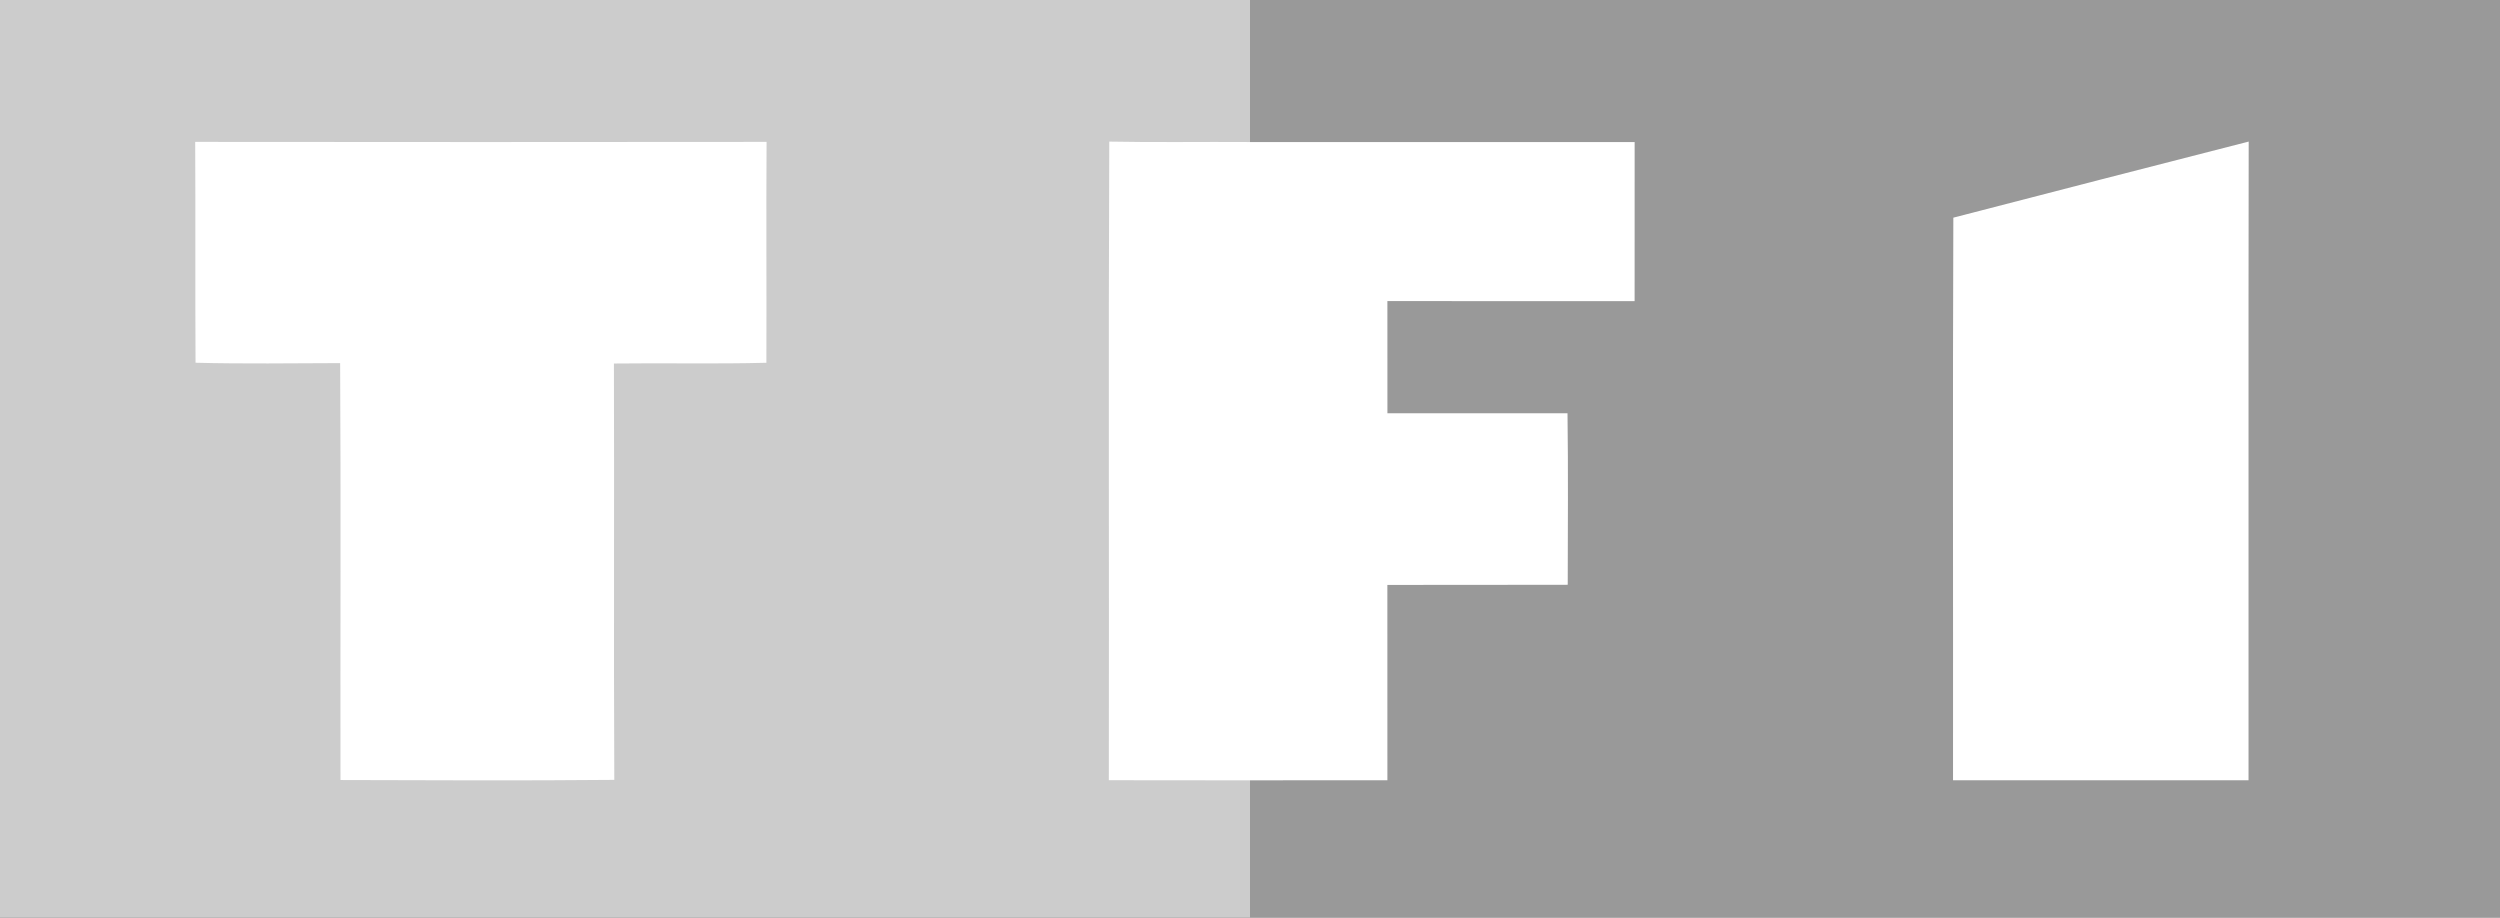 <?xml version="1.0" encoding="UTF-8" standalone="no"?>
<svg
   xmlns:dc="http://purl.org/dc/elements/1.1/"
   xmlns:cc="http://creativecommons.org/ns#"
   xmlns:rdf="http://www.w3.org/1999/02/22-rdf-syntax-ns#"
   xmlns:svg="http://www.w3.org/2000/svg"
   xmlns="http://www.w3.org/2000/svg"
   xmlns:sodipodi="http://sodipodi.sourceforge.net/DTD/sodipodi-0.dtd"
   xmlns:inkscape="http://www.inkscape.org/namespaces/inkscape"
   inkscape:version="1.1-dev (bc69992, 2020-04-15)"
   sodipodi:docname="TF1.svg"
   id="svg15"
   version="1.1"
   viewBox="0 0 801 294"
   height="294pt"
   width="801pt">
  <rect x="0" y="0" width="801" height="294" fill="#333333" stroke="none"/>
  <defs
     id="defs19" />
  <sodipodi:namedview
     fit-margin-bottom="0"
     fit-margin-right="0"
     fit-margin-left="0"
     fit-margin-top="0"
     showguides="true"
     inkscape:current-layer="svg15"
     inkscape:window-maximized="1"
     inkscape:window-y="23"
     inkscape:window-x="0"
     inkscape:cy="196.00002"
     inkscape:cx="364.23123"
     inkscape:zoom="1.1338951"
     showgrid="false"
     id="namedview17"
     inkscape:window-height="1075"
     inkscape:window-width="1792"
     inkscape:pageshadow="2"
     inkscape:pageopacity="0"
     guidetolerance="10"
     gridtolerance="10"
     objecttolerance="10"
     borderopacity="1"
     bordercolor="#666666"
     pagecolor="#ffffff" />
  <rect
     y="-5.6843419e-14"
     x="400.5"
     height="294"
     width="400.5"
     id="rect842-1"
     style="opacity:0.5;vector-effect:none;fill:#ffffff;fill-opacity:1;fill-rule:evenodd;stroke:none;stroke-width:0.976;stroke-linecap:butt;stroke-linejoin:miter;stroke-miterlimit:4;stroke-dasharray:none;stroke-dashoffset:0;stroke-opacity:1" />
  <rect
     y="3.0517578e-05"
     x="1.110223e-16"
     height="294"
     width="400.5"
     id="rect842"
     style="opacity:0.75;vector-effect:none;fill:#ffffff;fill-opacity:1;fill-rule:evenodd;stroke:none;stroke-width:0.976;stroke-linecap:butt;stroke-linejoin:miter;stroke-miterlimit:4;stroke-dasharray:none;stroke-dashoffset:0;stroke-opacity:1" />
  <g
     transform="translate(-0.91,3.0802967e-5)"
     id="color-ffffffff">
    <path
       style="opacity:1;fill:#ffffff"
       inkscape:connector-curvature="0"
       id="path2"
       d="m 63.45,45.46 c 61.02,0.07 122.05,0.07 183.07,0 -0.15,23.59 0.02,47.18 -0.06,70.77 -16.27,0.43 -32.57,0.03 -48.85,0.24 0.14,44.47 -0.1,88.93 0.12,133.4 -29.24,0.27 -58.49,0.13 -87.73,0.05 -0.08,-44.52 0.15,-89.06 -0.11,-133.58 -15.44,0.04 -30.9,0.28 -46.33,-0.12 -0.14,-23.59 0.02,-47.18 -0.11,-70.76 z" />
    <path
       style="opacity:1;fill:#ffffff"
       inkscape:connector-curvature="0"
       id="path4"
       d="m 356.18,249.98 c 0.12,-68.2 -0.16,-136.41 0.14,-204.61 14.92,0.3 29.86,0.03 44.79,0.14 41.18,0.01 82.36,0.02 123.54,0 -0.01,16.99 -0.01,33.99 -0.01,50.98 -26.4,-0.04 -52.81,0.01 -79.21,-0.02 0.02,11.98 0,23.96 0.01,35.94 19.23,-0.02 38.47,-0.01 57.7,0 0.24,18.31 0.1,36.63 0.07,54.95 -19.26,0 -38.52,0.07 -57.79,0.05 0.03,20.86 0.01,41.73 0.01,62.59 -14.7,0.01 -29.4,-0.02 -44.09,0.02 -15.06,-0.05 -30.11,0.02 -45.16,-0.04 z" />
    <path
       style="opacity:1;fill:#ffffff"
       inkscape:connector-curvature="0"
       id="path6"
       d="m 626.76,69.74 c 31.53,-8.18 63.07,-16.31 94.63,-24.38 -0.11,68.21 -0.01,136.42 -0.05,204.64 -31.56,0 -63.12,0 -94.68,0 0.06,-60.09 -0.13,-120.18 0.1,-180.26 z" />
  </g>
</svg>
